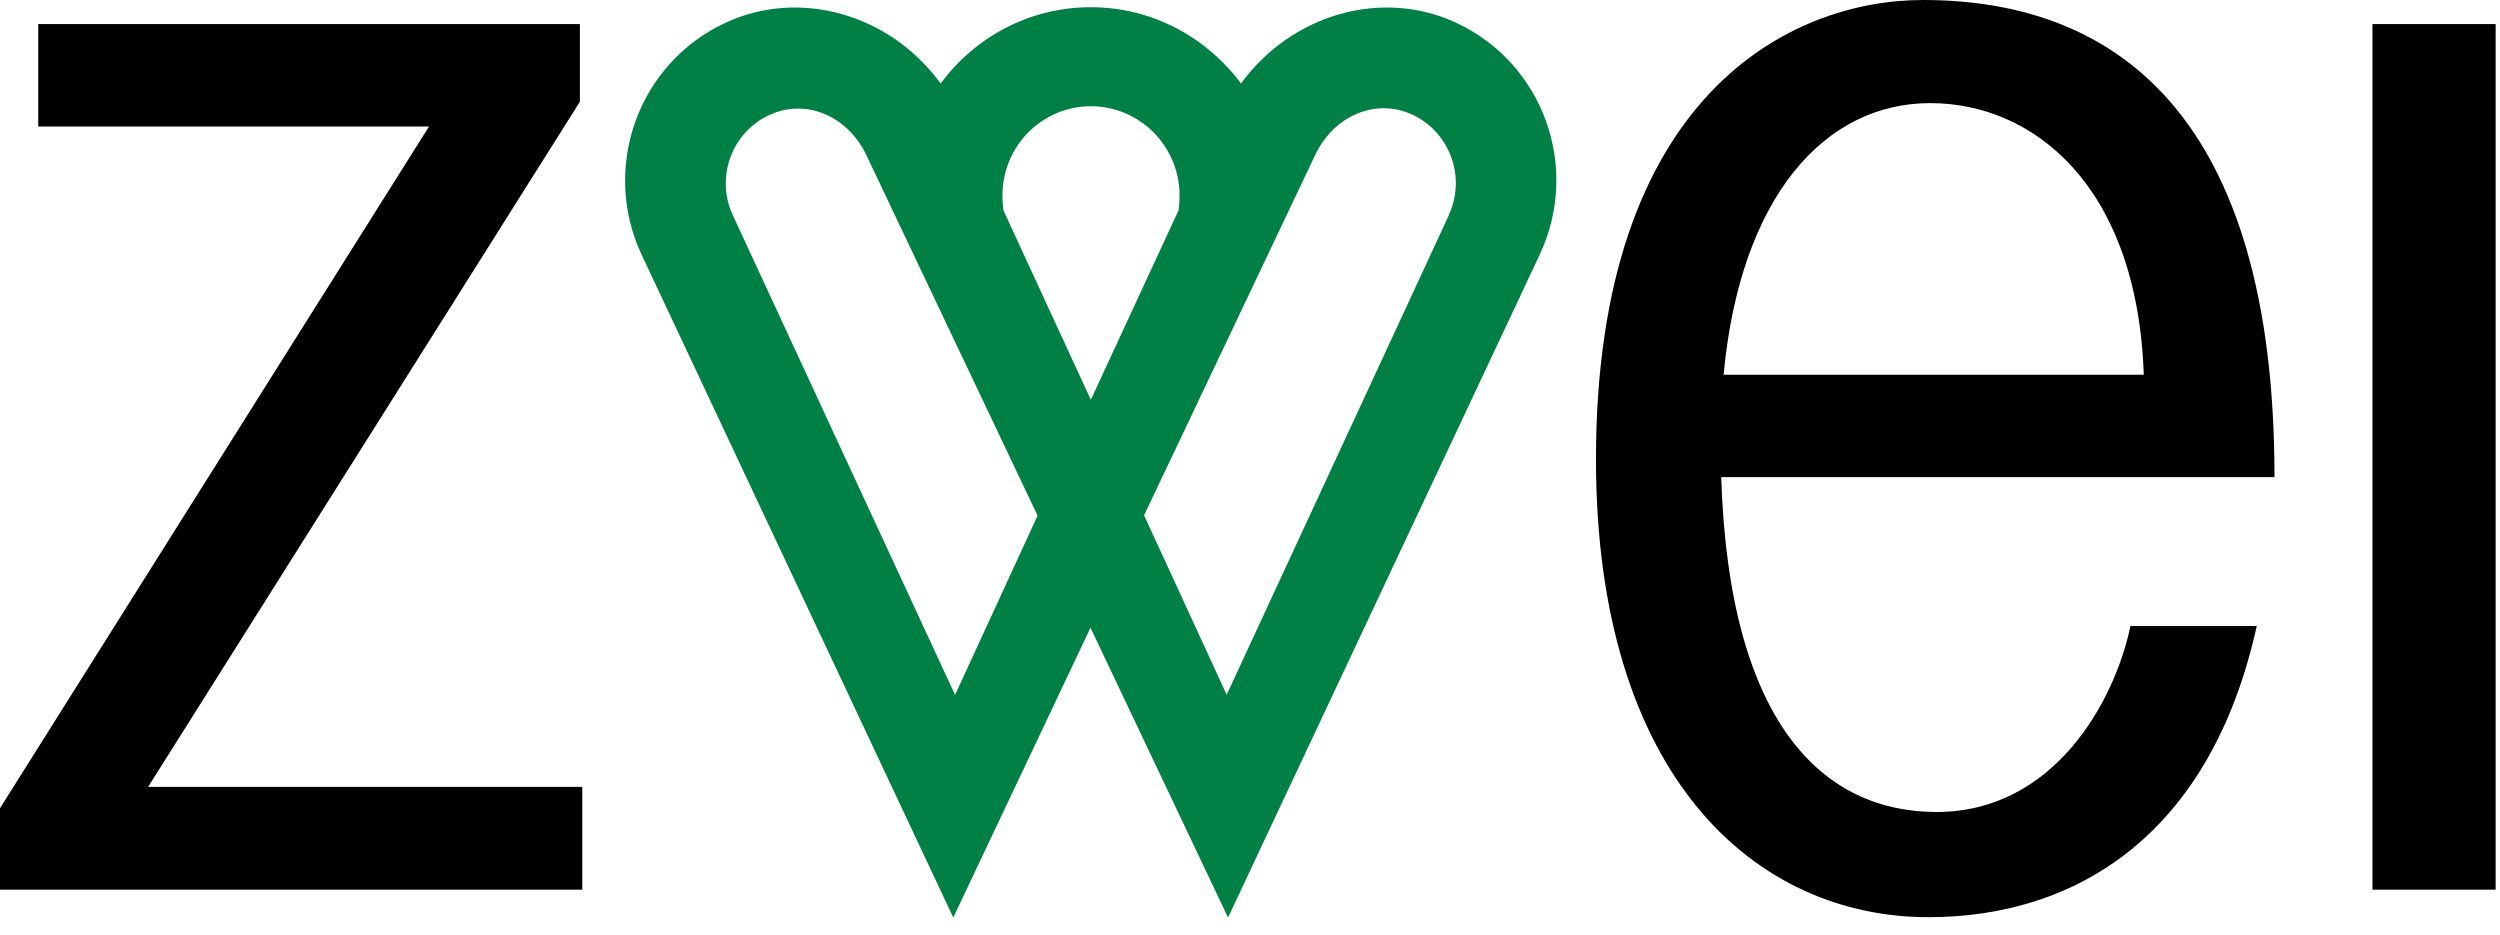 <svg width="123" height="46" viewBox="0 0 123 46" fill="none" xmlns="http://www.w3.org/2000/svg">
<g clip-path="url(#clip0_2086_14)">
<path d="M1.881 1.184V6.224H21.108L0 39.764V43.772H28.648V38.715H7.288L28.53 5.006V1.184H1.881Z" fill="black"/>
<path d="M122.787 1.184H116.725V43.772H122.787V1.184Z" fill="black"/>
<path d="M95.28 39.95C89.772 39.95 85.07 35.721 84.684 23.476H111.905C111.905 5.649 104.096 -3.8147e-06 94.609 -3.8147e-06C88.076 -3.8147e-06 78.522 4.702 78.522 22.596C78.522 38.258 86.397 45.125 94.877 45.125C102.148 45.125 108.765 41.083 111.032 30.799H104.818C104.029 34.571 101.023 39.95 95.28 39.95ZM94.978 5.074C99.999 5.074 105.154 9.083 105.473 18.436H84.802C85.625 9.607 89.823 5.074 94.961 5.074H94.978Z" fill="black"/>
<path d="M71.67 1.133C68.009 -0.592 63.543 0.693 61.057 4.11C59.378 1.844 56.691 0.355 53.669 0.355C50.646 0.355 47.959 1.827 46.28 4.11C43.795 0.693 39.328 -0.592 35.667 1.133C31.402 3.129 29.572 8.22 31.553 12.499L46.901 45.142L53.652 30.884L60.419 45.142L75.767 12.499C77.766 8.203 75.919 3.129 71.67 1.133ZM46.985 34.182L36.053 10.588C35.197 8.744 35.986 6.529 37.833 5.666C39.664 4.803 41.796 5.717 42.703 7.797L51.049 25.37L46.985 34.199V34.182ZM49.37 10.351C49.336 10.114 49.319 9.877 49.319 9.624C49.319 7.188 51.267 5.226 53.669 5.226C56.07 5.226 58.035 7.188 58.035 9.624C58.035 9.877 58.018 10.114 57.984 10.351L53.669 19.67L49.37 10.351ZM71.284 10.588L60.352 34.182L56.288 25.353L64.634 7.78C65.541 5.7 67.674 4.787 69.504 5.649C71.334 6.512 72.14 8.71 71.284 10.571V10.588Z" fill="#008044"/>
</g>
<defs>
<clipPath id="clip0_2086_14">
<rect width="122.786" height="45.142" fill="white"/>
</clipPath>
</defs>
</svg>
